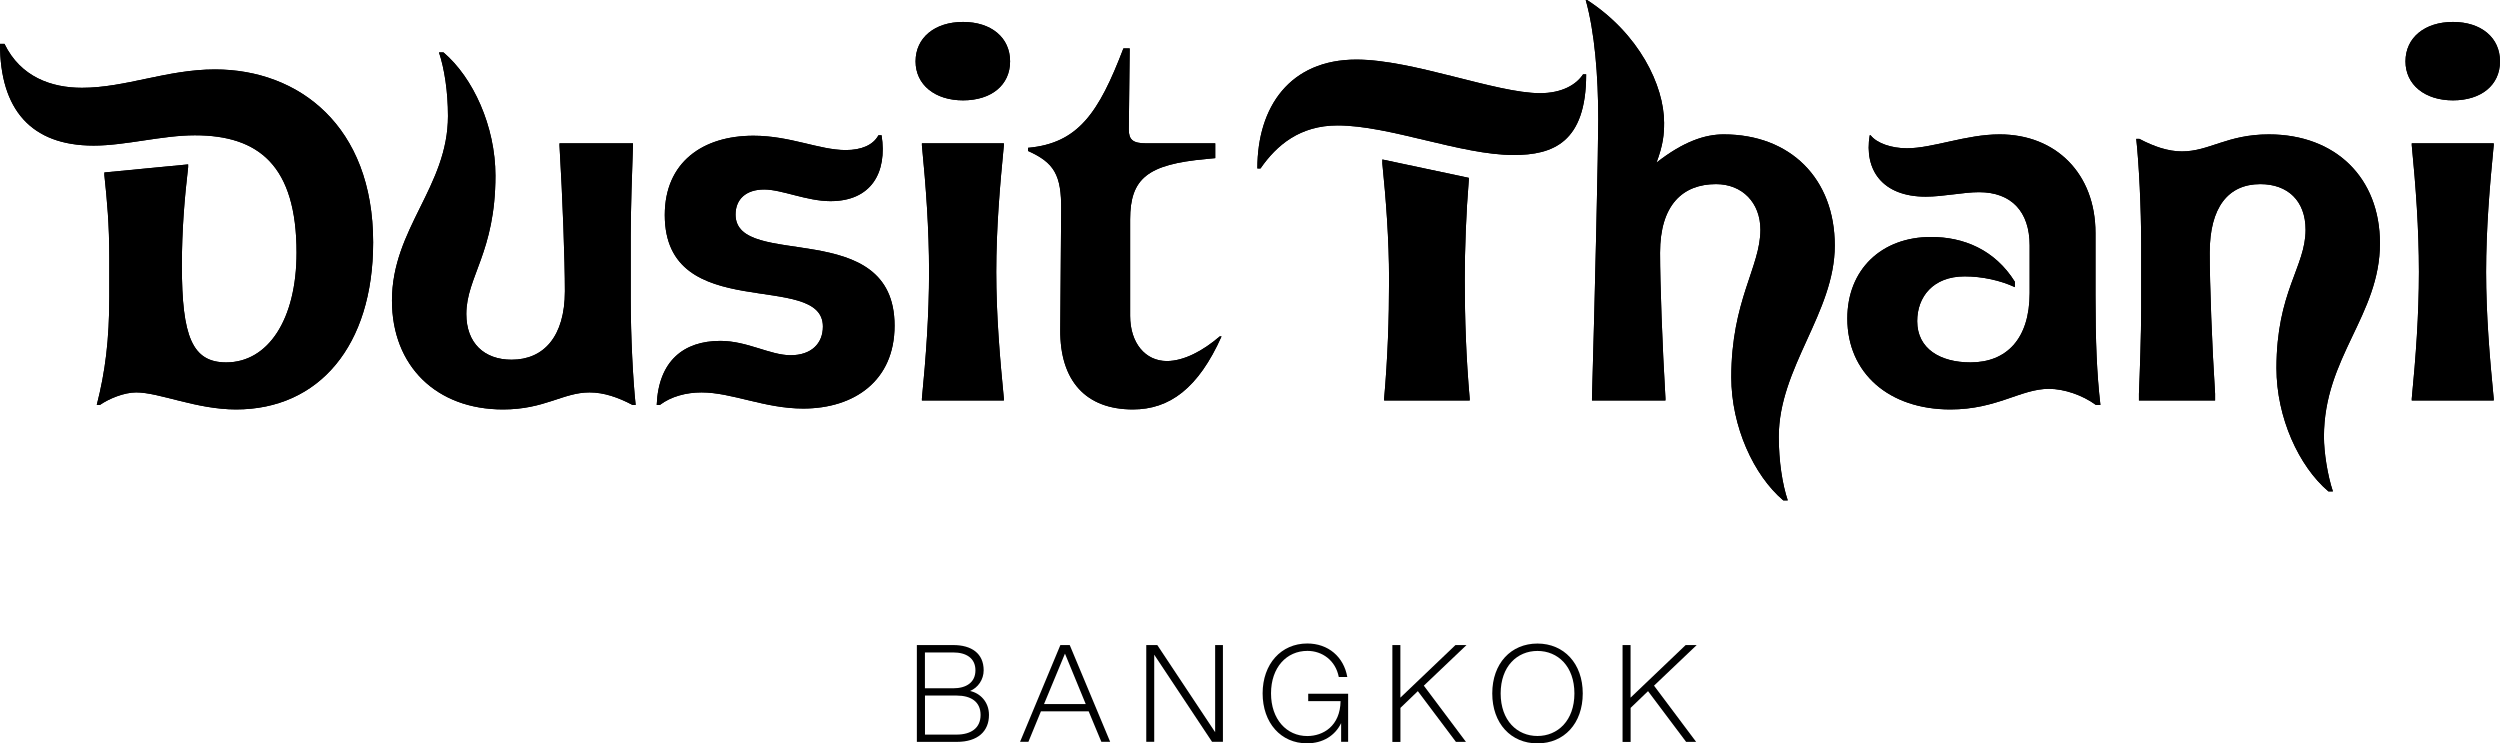 <?xml version="1.0" encoding="UTF-8"?> <svg xmlns="http://www.w3.org/2000/svg" id="Layer_2" data-name="Layer 2" viewBox="0 0 446.47 132.76"><g id="Layer_1-2" data-name="Layer 1"><g id="Layer_1-3" data-name="Layer 1"><g><g><g><path d="m163.74,115.2h6.5c3.26,0,5.43,1.49,5.43,4.51,0,1.64-1,3.11-2.44,3.69,1.77.37,3.39,1.92,3.39,4.28,0,2.91-1.99,4.81-5.73,4.81h-7.15v-17.29Zm6.5,1.32h-5.06v6.4h5.06c2.29,0,3.96-1.02,3.96-3.21s-1.67-3.19-3.96-3.19Zm.63,7.7h-5.68v6.97h5.65c2.49,0,4.28-1.1,4.28-3.51s-1.79-3.46-4.25-3.46Z"></path><path d="m194.42,127.03h-8.52l-2.24,5.45h-1.49l7.2-17.28h1.67l7.22,17.28h-1.57l-2.27-5.45Zm-7.97-1.29h7.45l-3.71-9.01-3.74,9.01Z"></path><path d="m218.4,132.48h-1.94l-10.33-15.56v15.56h-1.42v-17.28h1.97l10.33,15.56v-15.56h1.39v17.28Z"></path><path d="m233.64,123.89h7.12v8.59h-1.25v-3.34c-1.07,2.22-3.24,3.61-6.1,3.61-4.66,0-7.92-3.66-7.92-8.92s3.31-8.91,7.97-8.91c3.76,0,6.52,2.39,7.15,5.98h-1.52c-.57-2.96-2.96-4.66-5.6-4.66-3.71,0-6.5,2.94-6.5,7.59s2.81,7.62,6.47,7.62c2.84,0,5.88-1.79,5.95-6.23h-5.78v-1.33h.01Z"></path><path d="m248.65,115.2h1.44v9.39l9.84-9.39h1.97l-7.62,7.25,7.52,10.04h-1.79l-6.8-9.06-3.11,2.99v6.08h-1.44v-17.3h-.01Z"></path><path d="m274.57,132.76c-4.73,0-8.07-3.56-8.07-8.92s3.34-8.91,8.07-8.91,8.09,3.56,8.09,8.91c0,5.36-3.33,8.92-8.09,8.92Zm0-16.51c-3.61,0-6.57,2.74-6.57,7.59s2.96,7.6,6.57,7.6,6.6-2.74,6.6-7.6c0-4.85-2.96-7.59-6.6-7.59Z"></path><path d="m289.76,115.2h1.44v9.39l9.84-9.39h1.97l-7.62,7.25,7.52,10.04h-1.79l-6.8-9.06-3.11,2.99v6.08h-1.44v-17.3h-.01Z"></path></g><g><path d="m24.32,70.08c-2.16,0-4.88,1.12-6.48,2.24h-.56c1.52-5.92,2.24-11.68,2.24-19.28v-6.96c0-6.08-.4-10.24-.88-14.8v-.48l14.96-1.44v.48c-.64,5.52-1.12,11.12-1.12,17.6,0,12.64,1.84,17.28,7.92,17.28,7.44,0,12.56-7.6,12.56-19.6,0-15.52-6.72-20.96-18.16-20.96-5.84,0-12.4,1.84-18.08,1.84C5.52,26,0,19.52,0,7.84h.8c2.88,5.92,8.4,7.84,13.84,7.84,7.76,0,15.2-3.28,23.76-3.28,14.96,0,28.24,10.08,28.24,30.88,0,18.48-9.68,29.84-24.48,29.84-7.12,0-13.68-3.04-17.84-3.04Z"></path><path d="m70,53.68c0-12.88,10-20.32,10-32.96,0-4.4-.64-8.48-1.6-11.36h.8c5.28,4.48,9.28,13.2,9.28,22,0,13.68-5.2,18.08-5.2,24.72,0,5.2,3.2,8.16,8.08,8.16,5.76,0,9.52-4.16,9.52-12.24,0-5.52-.4-16.56-.96-26v-.4h13.12v.4c-.16,4.56-.4,11.44-.4,16.08v11.36c0,6.56.4,14.48.88,18.88h-.56c-2.56-1.36-5.12-2.24-7.68-2.24-4.72,0-8,3.04-15.44,3.04-11.92,0-19.84-7.76-19.84-19.44Z"></path><path d="m128.64,60.88c4.8,0,8.88,2.56,12.56,2.56s5.76-2.08,5.76-5.12c0-10.16-28.24-.16-28.24-19.92,0-9.44,6.8-14.16,15.84-14.16,6.56,0,11.76,2.56,16.48,2.56,2.8,0,4.88-.88,5.84-2.64h.56c1.04,6.64-1.84,11.76-9.12,11.76-4.24,0-8.72-2.08-11.84-2.08-3.28,0-5.12,1.76-5.12,4.48,0,10,28.4.16,28.4,19.84,0,9.84-7.2,14.8-16.32,14.8-6.88,0-12.72-2.88-18.16-2.88-2.72,0-5.44.72-7.44,2.24h-.56c.32-7.84,4.8-11.44,11.36-11.44Z"></path><path d="m163.51,10.96c0-4.24,3.44-7.04,8.48-7.04s8.4,2.8,8.4,7.04-3.36,6.96-8.4,6.96-8.48-2.8-8.48-6.96Zm1.13,14.64h14.64v.32c-.72,7.36-1.36,14.96-1.36,22.64s.64,15.28,1.36,22.64v.32h-14.64v-.32c.72-7.36,1.28-14.96,1.28-22.64s-.56-15.28-1.28-22.64v-.32Z"></path><path d="m201.59,23.12c0,1.84.72,2.48,3.12,2.48h12.32v2.64l-1.68.16c-10.4.96-13.52,3.44-13.52,10.8v17.2c0,4.88,2.72,8.08,6.56,8.08,3.04,0,6.48-1.84,9.44-4.4h.32c-4.16,9.28-9.28,13.04-15.84,13.04-8.4,0-13.04-5.12-12.96-14.24l.16-21.36c.08-6.32-1.28-8.48-5.92-10.56v-.56c8.96-.8,12.64-6.24,17.04-17.76h1.12l-.16,14.48Z"></path><path d="m242.23,10.64c10.08,0,24.96,6,32.8,6,3.92,0,6.48-1.52,7.68-3.36h.56c0,12.16-5.92,14.4-12.96,14.4-9.36,0-22.16-5.28-31.44-5.28-6.72,0-10.88,3.52-13.76,7.68h-.56c0-11.04,5.84-19.44,17.68-19.44Zm5.84,39.28c0-7.2-.56-14.4-1.2-20.72v-.72l15.44,3.28v.4c-.48,5.84-.72,12.16-.72,17.76,0,7.2.24,13.92.88,21.28v.32h-15.28v-.32c.64-7.36.88-14.08.88-21.28Z"></path><path d="m317.67,78c0,4.4.64,8.48,1.6,11.36h-.8c-5.28-4.48-9.28-13.2-9.28-22,0-13.68,5.2-19.68,5.2-26.32,0-4.88-3.28-8.16-7.92-8.16-6,0-10,3.76-10,12.24,0,5.52.4,16.56.96,26v.4h-13.12v-.4c.56-19.36,1.12-44.64,1.12-49.76,0-7.84-.64-15.68-2.24-21.36h.24c9.28,6,13.76,15.28,13.76,21.92,0,2.08-.16,3.92-1.36,7.12,4.8-3.76,8.64-5.04,12-5.04,11.92,0,19.84,7.92,19.84,19.84,0,12-10,21.76-10,34.16Z"></path><path d="m374.31,72.32c-2.4-1.76-5.68-2.88-8.4-2.88-5.04,0-9.28,3.68-17.6,3.68-10.96,0-18.4-6.48-18.4-16.24,0-8.72,6.08-14.56,14.96-14.56,5.76,0,11.36,2.24,14.96,8v.96c-2.56-1.2-5.84-1.92-8.96-1.92-5.68,0-8.48,3.68-8.48,8,0,4.96,4.16,7.36,9.52,7.36,6.4,0,10.56-4.16,10.56-12.4v-8.48c0-6.08-3.28-9.52-9.04-9.52-2.8,0-6.4.8-9.52.8-7.76,0-11.04-4.8-10-10.96h.16c1.12,1.44,3.76,2.32,6.48,2.32,4.64,0,10.56-2.48,16.56-2.48,10.08,0,17.12,7.04,17.12,17.6v11.04c0,8.4.24,14.16.88,19.68h-.8Z"></path><path d="m425.03,43.44c0,12.88-10,20.32-10,34.56,0,2.8.64,6.88,1.6,9.76h-.8c-5.28-4.48-9.28-13.2-9.28-22,0-13.68,5.2-18.08,5.2-24.72,0-5.2-3.2-8.16-8.08-8.16-5.76,0-9.04,4.16-9.04,12.24,0,5.52.4,16.56.96,25.2v1.2h-13.6v-1.2c.16-3.76.4-10.64.4-15.28v-11.36c0-6.56-.4-14.48-.88-18.88h.56c2.56,1.36,5.12,2.24,7.6,2.24,4.88,0,8.08-3.04,15.52-3.04,11.92,0,19.84,7.76,19.84,19.44Z"></path><path d="m429.59,10.96c0-4.24,3.44-7.04,8.48-7.04s8.4,2.8,8.4,7.04-3.36,6.96-8.4,6.96-8.48-2.8-8.48-6.96Zm1.12,14.64h14.64v.32c-.72,7.36-1.36,14.96-1.36,22.64s.64,15.28,1.36,22.64v.32h-14.64v-.32c.72-7.36,1.28-14.96,1.28-22.64s-.56-15.28-1.28-22.64v-.32Z"></path></g></g><g><path d="m24.32,70.08c-2.16,0-4.88,1.12-6.48,2.24h-.56c1.52-5.92,2.24-11.68,2.24-19.28v-6.96c0-6.08-.4-10.24-.88-14.8v-.48l14.96-1.44v.48c-.64,5.52-1.12,11.12-1.12,17.6,0,12.64,1.84,17.28,7.92,17.28,7.44,0,12.56-7.6,12.56-19.6,0-15.52-6.72-20.96-18.16-20.96-5.84,0-12.4,1.84-18.08,1.84C5.52,26,0,19.52,0,7.84h.8c2.88,5.92,8.4,7.84,13.84,7.84,7.76,0,15.2-3.28,23.76-3.28,14.96,0,28.24,10.08,28.24,30.88,0,18.48-9.68,29.84-24.48,29.84-7.12,0-13.68-3.04-17.84-3.04Z"></path><path d="m70,53.68c0-12.88,10-20.32,10-32.96,0-4.4-.64-8.48-1.6-11.36h.8c5.28,4.48,9.28,13.2,9.28,22,0,13.68-5.2,18.08-5.2,24.72,0,5.2,3.2,8.16,8.08,8.16,5.76,0,9.52-4.16,9.52-12.24,0-5.52-.4-16.56-.96-26v-.4h13.12v.4c-.16,4.56-.4,11.44-.4,16.08v11.36c0,6.56.4,14.48.88,18.88h-.56c-2.56-1.36-5.12-2.24-7.68-2.24-4.72,0-8,3.04-15.44,3.04-11.92,0-19.84-7.76-19.84-19.44Z"></path><path d="m128.64,60.88c4.8,0,8.88,2.56,12.56,2.56s5.76-2.08,5.76-5.12c0-10.16-28.24-.16-28.24-19.92,0-9.44,6.8-14.16,15.84-14.16,6.56,0,11.76,2.56,16.48,2.56,2.8,0,4.88-.88,5.84-2.64h.56c1.04,6.64-1.84,11.76-9.12,11.76-4.24,0-8.72-2.08-11.84-2.08-3.28,0-5.12,1.76-5.12,4.48,0,10,28.4.16,28.4,19.84,0,9.84-7.2,14.8-16.32,14.8-6.88,0-12.72-2.88-18.16-2.88-2.72,0-5.44.72-7.44,2.24h-.56c.32-7.84,4.8-11.44,11.36-11.44Z"></path><path d="m163.51,10.96c0-4.24,3.44-7.04,8.48-7.04s8.4,2.8,8.4,7.04-3.36,6.96-8.4,6.96-8.48-2.8-8.48-6.96Zm1.13,14.64h14.64v.32c-.72,7.36-1.36,14.96-1.36,22.64s.64,15.28,1.36,22.64v.32h-14.64v-.32c.72-7.36,1.28-14.96,1.28-22.64s-.56-15.28-1.28-22.64v-.32Z"></path><path d="m201.59,23.12c0,1.84.72,2.48,3.12,2.48h12.32v2.64l-1.68.16c-10.4.96-13.52,3.44-13.52,10.8v17.2c0,4.88,2.72,8.08,6.56,8.08,3.04,0,6.48-1.84,9.44-4.4h.32c-4.16,9.28-9.28,13.04-15.84,13.04-8.4,0-13.04-5.12-12.96-14.24l.16-21.36c.08-6.32-1.28-8.48-5.92-10.56v-.56c8.96-.8,12.64-6.24,17.04-17.76h1.12l-.16,14.48Z"></path><path d="m242.23,10.64c10.08,0,24.96,6,32.8,6,3.92,0,6.48-1.52,7.68-3.36h.56c0,12.16-5.92,14.4-12.96,14.4-9.36,0-22.16-5.28-31.44-5.28-6.72,0-10.88,3.52-13.76,7.68h-.56c0-11.04,5.84-19.44,17.68-19.44Zm5.84,39.28c0-7.2-.56-14.4-1.2-20.72v-.72l15.44,3.28v.4c-.48,5.84-.72,12.16-.72,17.76,0,7.2.24,13.92.88,21.28v.32h-15.28v-.32c.64-7.36.88-14.08.88-21.28Z"></path><path d="m317.67,78c0,4.4.64,8.48,1.6,11.36h-.8c-5.28-4.48-9.28-13.2-9.28-22,0-13.68,5.2-19.68,5.2-26.32,0-4.88-3.28-8.16-7.92-8.16-6,0-10,3.76-10,12.24,0,5.52.4,16.56.96,26v.4h-13.12v-.4c.56-19.36,1.12-44.64,1.12-49.76,0-7.84-.64-15.68-2.24-21.36h.24c9.28,6,13.76,15.28,13.76,21.92,0,2.08-.16,3.92-1.36,7.12,4.8-3.76,8.64-5.04,12-5.04,11.92,0,19.84,7.92,19.84,19.84,0,12-10,21.76-10,34.16Z"></path><path d="m374.31,72.32c-2.4-1.76-5.68-2.88-8.4-2.88-5.04,0-9.28,3.68-17.6,3.68-10.96,0-18.4-6.48-18.4-16.24,0-8.72,6.08-14.56,14.96-14.56,5.76,0,11.36,2.24,14.96,8v.96c-2.56-1.2-5.84-1.92-8.96-1.92-5.68,0-8.48,3.68-8.48,8,0,4.96,4.16,7.36,9.52,7.36,6.4,0,10.56-4.16,10.56-12.4v-8.48c0-6.08-3.28-9.52-9.04-9.52-2.8,0-6.4.8-9.52.8-7.76,0-11.04-4.8-10-10.96h.16c1.12,1.44,3.76,2.32,6.48,2.32,4.64,0,10.56-2.48,16.56-2.48,10.08,0,17.12,7.04,17.12,17.6v11.04c0,8.4.24,14.16.88,19.68h-.8Z"></path><path d="m425.03,43.44c0,12.88-10,20.32-10,34.56,0,2.8.64,6.88,1.6,9.76h-.8c-5.28-4.48-9.28-13.2-9.28-22,0-13.68,5.2-18.08,5.2-24.72,0-5.2-3.2-8.16-8.08-8.16-5.76,0-9.04,4.16-9.04,12.24,0,5.52.4,16.56.96,25.2v1.2h-13.6v-1.2c.16-3.76.4-10.64.4-15.28v-11.36c0-6.56-.4-14.48-.88-18.88h.56c2.56,1.36,5.12,2.24,7.6,2.24,4.88,0,8.08-3.04,15.52-3.04,11.92,0,19.84,7.76,19.84,19.44Z"></path><path d="m429.59,10.96c0-4.24,3.44-7.04,8.48-7.04s8.4,2.8,8.4,7.04-3.36,6.96-8.4,6.96-8.48-2.8-8.48-6.96Zm1.12,14.64h14.64v.32c-.72,7.36-1.36,14.96-1.36,22.64s.64,15.28,1.36,22.64v.32h-14.64v-.32c.72-7.36,1.28-14.96,1.28-22.64s-.56-15.28-1.28-22.64v-.32Z"></path></g></g></g></g></svg> 
